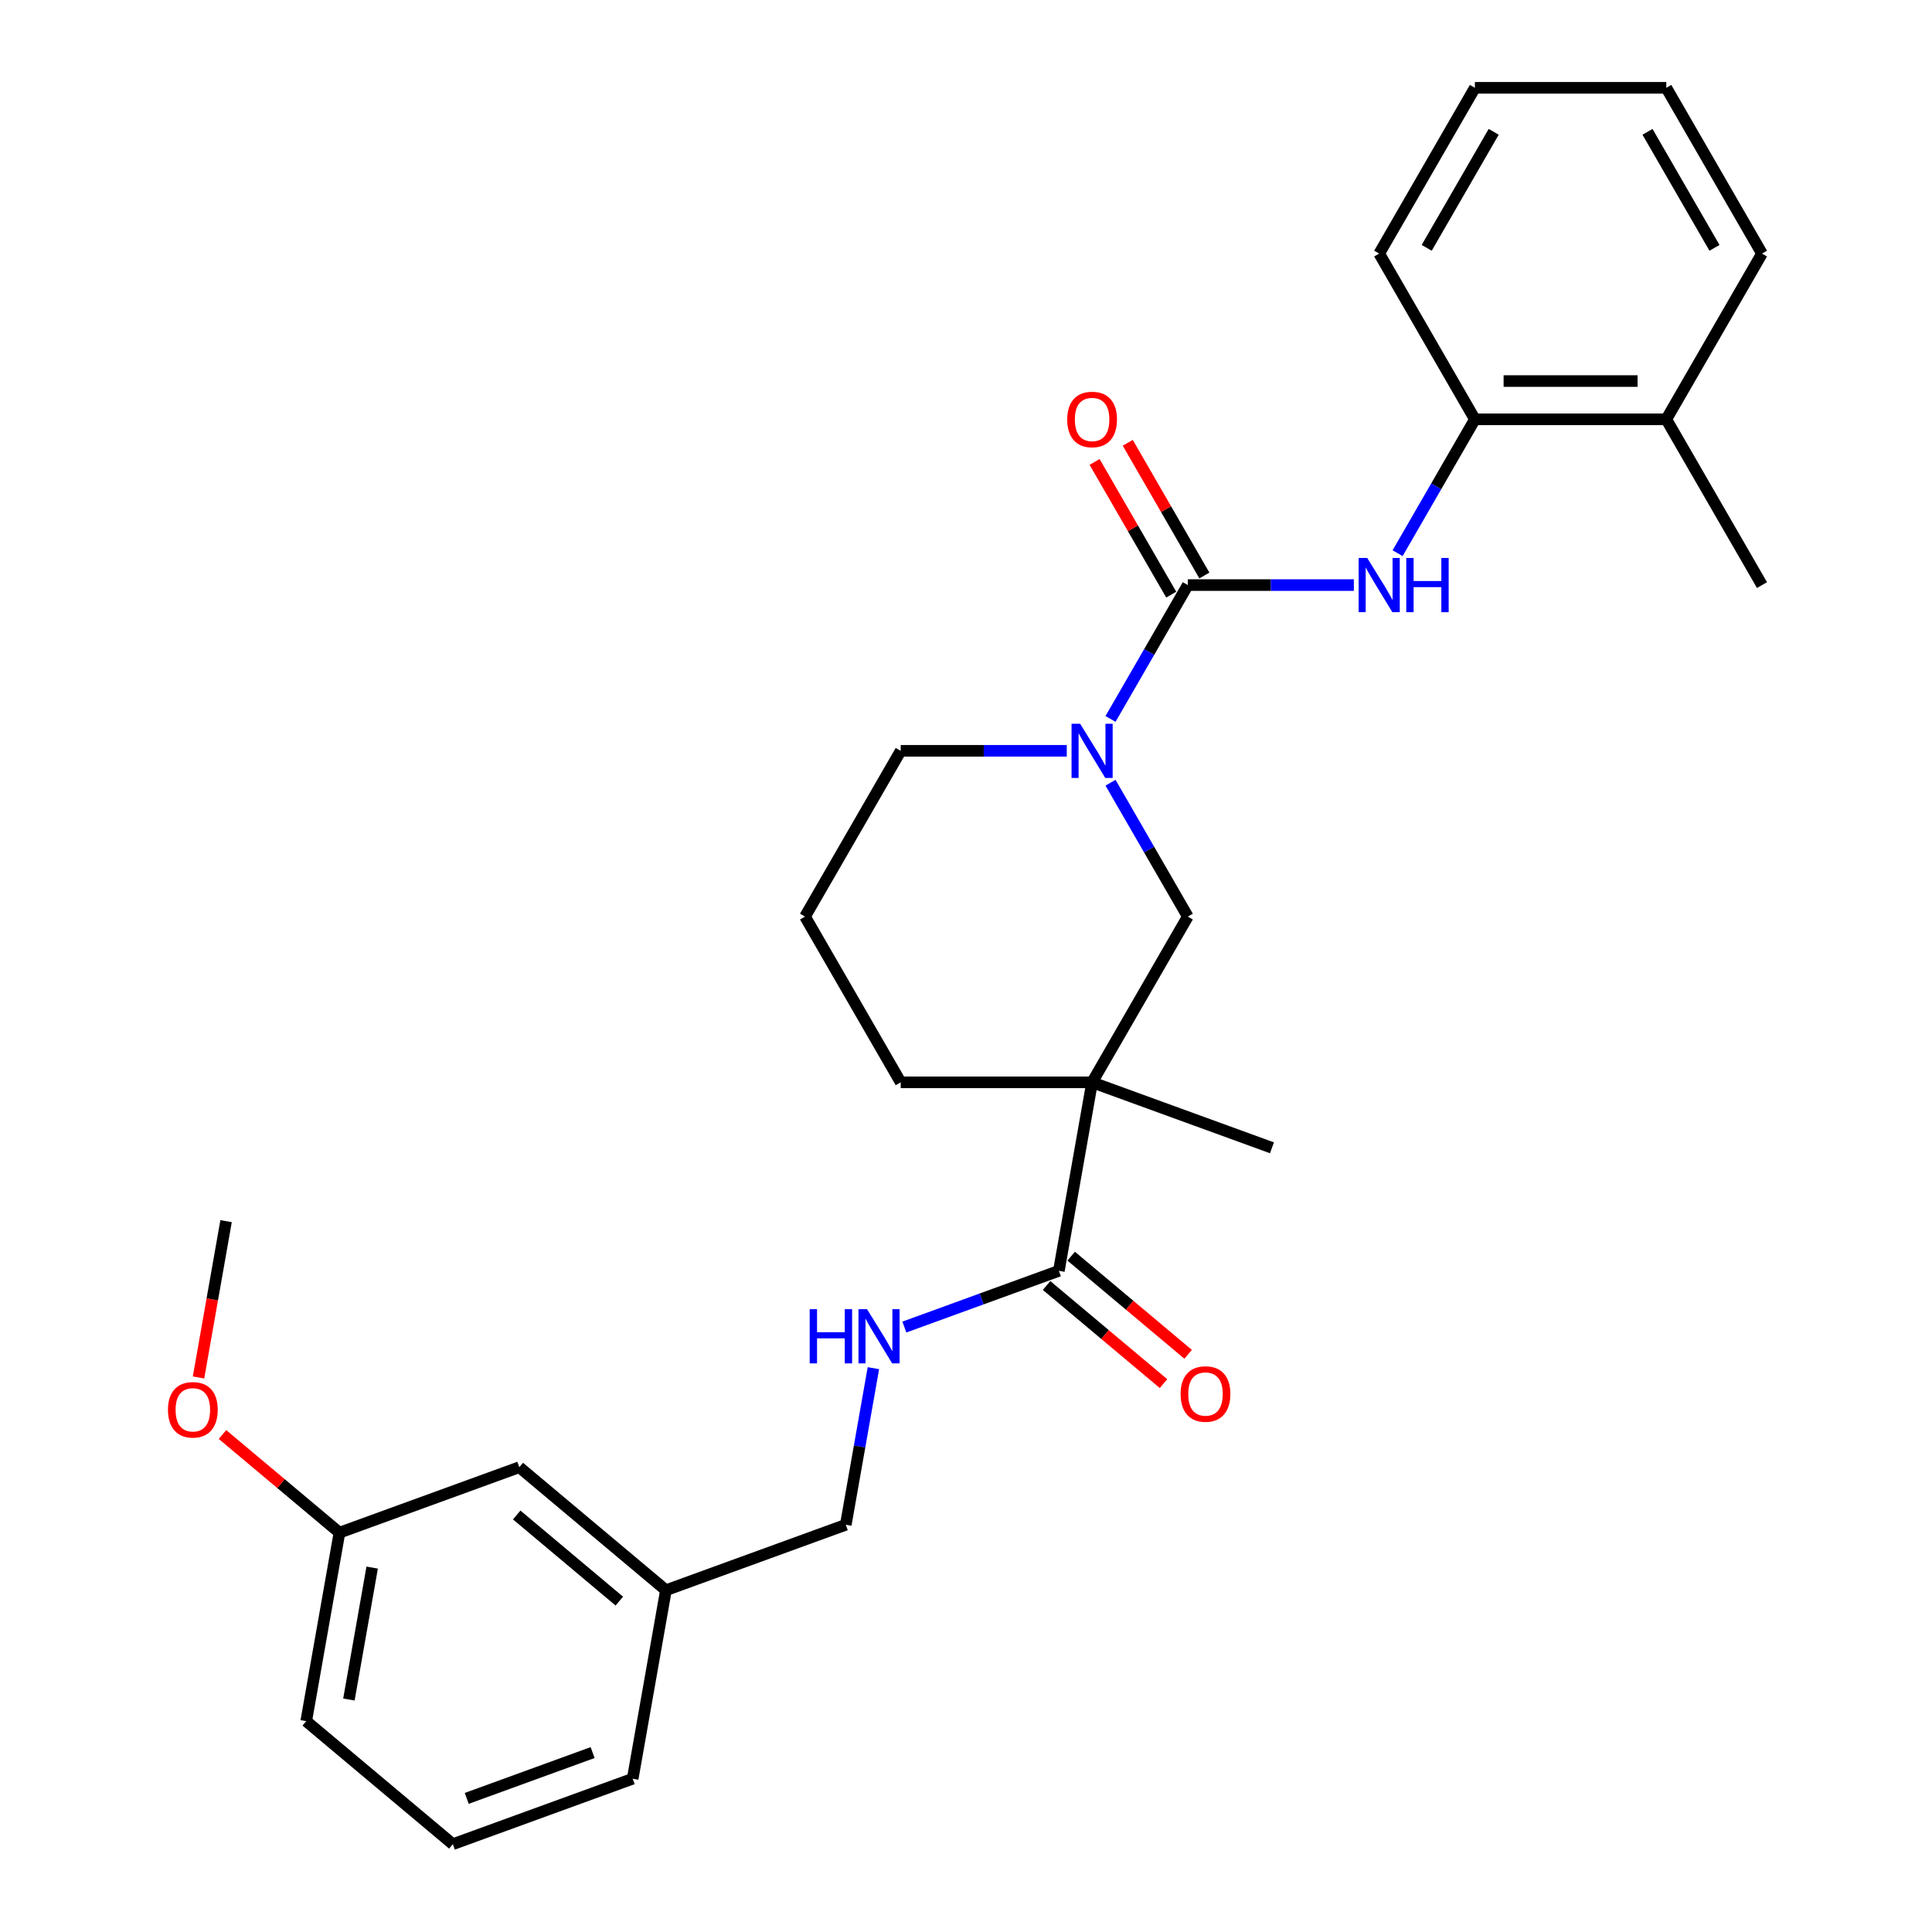 <?xml version='1.0' encoding='iso-8859-1'?>
<svg version='1.1' baseProfile='full'
              xmlns='http://www.w3.org/2000/svg'
                      xmlns:rdkit='http://www.rdkit.org/xml'
                      xmlns:xlink='http://www.w3.org/1999/xlink'
                  xml:space='preserve'
width='1000px' height='1000px' viewBox='0 0 1000 1000'>
<!-- END OF HEADER -->
<rect style='opacity:1.0;fill:#FFFFFF;stroke:none' width='1000' height='1000' x='0' y='0'> </rect>
<path class='bond-1' d='M 614.805,302.835 L 594.803,337.48' style='fill:none;fill-rule:evenodd;stroke:#000000;stroke-width:6px;stroke-linecap:butt;stroke-linejoin:miter;stroke-opacity:1' />
<path class='bond-1' d='M 594.803,337.48 L 574.801,372.124' style='fill:none;fill-rule:evenodd;stroke:#0000FF;stroke-width:6px;stroke-linecap:butt;stroke-linejoin:miter;stroke-opacity:1' />
<path class='bond-2' d='M 614.805,302.835 L 657.78,302.835' style='fill:none;fill-rule:evenodd;stroke:#000000;stroke-width:6px;stroke-linecap:butt;stroke-linejoin:miter;stroke-opacity:1' />
<path class='bond-2' d='M 657.78,302.835 L 700.755,302.835' style='fill:none;fill-rule:evenodd;stroke:#0000FF;stroke-width:6px;stroke-linecap:butt;stroke-linejoin:miter;stroke-opacity:1' />
<path class='bond-7' d='M 623.385,297.882 L 603.554,263.534' style='fill:none;fill-rule:evenodd;stroke:#000000;stroke-width:6px;stroke-linecap:butt;stroke-linejoin:miter;stroke-opacity:1' />
<path class='bond-7' d='M 603.554,263.534 L 583.724,229.187' style='fill:none;fill-rule:evenodd;stroke:#FF0000;stroke-width:6px;stroke-linecap:butt;stroke-linejoin:miter;stroke-opacity:1' />
<path class='bond-7' d='M 606.226,307.788 L 586.396,273.441' style='fill:none;fill-rule:evenodd;stroke:#000000;stroke-width:6px;stroke-linecap:butt;stroke-linejoin:miter;stroke-opacity:1' />
<path class='bond-7' d='M 586.396,273.441 L 566.565,239.094' style='fill:none;fill-rule:evenodd;stroke:#FF0000;stroke-width:6px;stroke-linecap:butt;stroke-linejoin:miter;stroke-opacity:1' />
<path class='bond-0' d='M 565.272,560.216 L 614.805,474.422' style='fill:none;fill-rule:evenodd;stroke:#000000;stroke-width:6px;stroke-linecap:butt;stroke-linejoin:miter;stroke-opacity:1' />
<path class='bond-3' d='M 565.272,560.216 L 548.07,657.776' style='fill:none;fill-rule:evenodd;stroke:#000000;stroke-width:6px;stroke-linecap:butt;stroke-linejoin:miter;stroke-opacity:1' />
<path class='bond-13' d='M 565.272,560.216 L 658.364,594.098' style='fill:none;fill-rule:evenodd;stroke:#000000;stroke-width:6px;stroke-linecap:butt;stroke-linejoin:miter;stroke-opacity:1' />
<path class='bond-28' d='M 565.272,560.216 L 466.207,560.216' style='fill:none;fill-rule:evenodd;stroke:#000000;stroke-width:6px;stroke-linecap:butt;stroke-linejoin:miter;stroke-opacity:1' />
<path class='bond-4' d='M 574.801,405.133 L 594.803,439.778' style='fill:none;fill-rule:evenodd;stroke:#0000FF;stroke-width:6px;stroke-linecap:butt;stroke-linejoin:miter;stroke-opacity:1' />
<path class='bond-4' d='M 594.803,439.778 L 614.805,474.422' style='fill:none;fill-rule:evenodd;stroke:#000000;stroke-width:6px;stroke-linecap:butt;stroke-linejoin:miter;stroke-opacity:1' />
<path class='bond-12' d='M 552.156,388.629 L 509.181,388.629' style='fill:none;fill-rule:evenodd;stroke:#0000FF;stroke-width:6px;stroke-linecap:butt;stroke-linejoin:miter;stroke-opacity:1' />
<path class='bond-12' d='M 509.181,388.629 L 466.207,388.629' style='fill:none;fill-rule:evenodd;stroke:#000000;stroke-width:6px;stroke-linecap:butt;stroke-linejoin:miter;stroke-opacity:1' />
<path class='bond-5' d='M 723.4,286.331 L 743.402,251.686' style='fill:none;fill-rule:evenodd;stroke:#0000FF;stroke-width:6px;stroke-linecap:butt;stroke-linejoin:miter;stroke-opacity:1' />
<path class='bond-5' d='M 743.402,251.686 L 763.404,217.042' style='fill:none;fill-rule:evenodd;stroke:#000000;stroke-width:6px;stroke-linecap:butt;stroke-linejoin:miter;stroke-opacity:1' />
<path class='bond-6' d='M 548.07,657.776 L 508.082,672.331' style='fill:none;fill-rule:evenodd;stroke:#000000;stroke-width:6px;stroke-linecap:butt;stroke-linejoin:miter;stroke-opacity:1' />
<path class='bond-6' d='M 508.082,672.331 L 468.095,686.885' style='fill:none;fill-rule:evenodd;stroke:#0000FF;stroke-width:6px;stroke-linecap:butt;stroke-linejoin:miter;stroke-opacity:1' />
<path class='bond-8' d='M 541.702,665.365 L 571.969,690.762' style='fill:none;fill-rule:evenodd;stroke:#000000;stroke-width:6px;stroke-linecap:butt;stroke-linejoin:miter;stroke-opacity:1' />
<path class='bond-8' d='M 571.969,690.762 L 602.236,716.159' style='fill:none;fill-rule:evenodd;stroke:#FF0000;stroke-width:6px;stroke-linecap:butt;stroke-linejoin:miter;stroke-opacity:1' />
<path class='bond-8' d='M 554.438,650.188 L 584.704,675.584' style='fill:none;fill-rule:evenodd;stroke:#000000;stroke-width:6px;stroke-linecap:butt;stroke-linejoin:miter;stroke-opacity:1' />
<path class='bond-8' d='M 584.704,675.584 L 614.971,700.981' style='fill:none;fill-rule:evenodd;stroke:#FF0000;stroke-width:6px;stroke-linecap:butt;stroke-linejoin:miter;stroke-opacity:1' />
<path class='bond-9' d='M 763.404,217.042 L 862.47,217.042' style='fill:none;fill-rule:evenodd;stroke:#000000;stroke-width:6px;stroke-linecap:butt;stroke-linejoin:miter;stroke-opacity:1' />
<path class='bond-9' d='M 778.264,197.228 L 847.61,197.228' style='fill:none;fill-rule:evenodd;stroke:#000000;stroke-width:6px;stroke-linecap:butt;stroke-linejoin:miter;stroke-opacity:1' />
<path class='bond-20' d='M 763.404,217.042 L 713.871,131.248' style='fill:none;fill-rule:evenodd;stroke:#000000;stroke-width:6px;stroke-linecap:butt;stroke-linejoin:miter;stroke-opacity:1' />
<path class='bond-10' d='M 452.068,708.163 L 444.922,748.691' style='fill:none;fill-rule:evenodd;stroke:#0000FF;stroke-width:6px;stroke-linecap:butt;stroke-linejoin:miter;stroke-opacity:1' />
<path class='bond-10' d='M 444.922,748.691 L 437.776,789.22' style='fill:none;fill-rule:evenodd;stroke:#000000;stroke-width:6px;stroke-linecap:butt;stroke-linejoin:miter;stroke-opacity:1' />
<path class='bond-21' d='M 862.47,217.042 L 912.003,302.835' style='fill:none;fill-rule:evenodd;stroke:#000000;stroke-width:6px;stroke-linecap:butt;stroke-linejoin:miter;stroke-opacity:1' />
<path class='bond-22' d='M 862.47,217.042 L 912.003,131.248' style='fill:none;fill-rule:evenodd;stroke:#000000;stroke-width:6px;stroke-linecap:butt;stroke-linejoin:miter;stroke-opacity:1' />
<path class='bond-15' d='M 437.776,789.22 L 344.684,823.102' style='fill:none;fill-rule:evenodd;stroke:#000000;stroke-width:6px;stroke-linecap:butt;stroke-linejoin:miter;stroke-opacity:1' />
<path class='bond-11' d='M 466.207,560.216 L 416.674,474.422' style='fill:none;fill-rule:evenodd;stroke:#000000;stroke-width:6px;stroke-linecap:butt;stroke-linejoin:miter;stroke-opacity:1' />
<path class='bond-18' d='M 466.207,388.629 L 416.674,474.422' style='fill:none;fill-rule:evenodd;stroke:#000000;stroke-width:6px;stroke-linecap:butt;stroke-linejoin:miter;stroke-opacity:1' />
<path class='bond-14' d='M 268.796,759.424 L 344.684,823.102' style='fill:none;fill-rule:evenodd;stroke:#000000;stroke-width:6px;stroke-linecap:butt;stroke-linejoin:miter;stroke-opacity:1' />
<path class='bond-14' d='M 267.443,784.153 L 320.565,828.728' style='fill:none;fill-rule:evenodd;stroke:#000000;stroke-width:6px;stroke-linecap:butt;stroke-linejoin:miter;stroke-opacity:1' />
<path class='bond-16' d='M 268.796,759.424 L 175.704,793.306' style='fill:none;fill-rule:evenodd;stroke:#000000;stroke-width:6px;stroke-linecap:butt;stroke-linejoin:miter;stroke-opacity:1' />
<path class='bond-23' d='M 344.684,823.102 L 327.482,920.663' style='fill:none;fill-rule:evenodd;stroke:#000000;stroke-width:6px;stroke-linecap:butt;stroke-linejoin:miter;stroke-opacity:1' />
<path class='bond-17' d='M 175.704,793.306 L 145.437,767.91' style='fill:none;fill-rule:evenodd;stroke:#000000;stroke-width:6px;stroke-linecap:butt;stroke-linejoin:miter;stroke-opacity:1' />
<path class='bond-17' d='M 145.437,767.91 L 115.171,742.513' style='fill:none;fill-rule:evenodd;stroke:#FF0000;stroke-width:6px;stroke-linecap:butt;stroke-linejoin:miter;stroke-opacity:1' />
<path class='bond-30' d='M 175.704,793.306 L 158.502,890.867' style='fill:none;fill-rule:evenodd;stroke:#000000;stroke-width:6px;stroke-linecap:butt;stroke-linejoin:miter;stroke-opacity:1' />
<path class='bond-30' d='M 192.636,811.381 L 180.594,879.674' style='fill:none;fill-rule:evenodd;stroke:#000000;stroke-width:6px;stroke-linecap:butt;stroke-linejoin:miter;stroke-opacity:1' />
<path class='bond-25' d='M 102.754,712.965 L 109.886,672.516' style='fill:none;fill-rule:evenodd;stroke:#FF0000;stroke-width:6px;stroke-linecap:butt;stroke-linejoin:miter;stroke-opacity:1' />
<path class='bond-25' d='M 109.886,672.516 L 117.018,632.067' style='fill:none;fill-rule:evenodd;stroke:#000000;stroke-width:6px;stroke-linecap:butt;stroke-linejoin:miter;stroke-opacity:1' />
<path class='bond-19' d='M 234.39,954.545 L 327.482,920.663' style='fill:none;fill-rule:evenodd;stroke:#000000;stroke-width:6px;stroke-linecap:butt;stroke-linejoin:miter;stroke-opacity:1' />
<path class='bond-19' d='M 241.578,930.845 L 306.742,907.127' style='fill:none;fill-rule:evenodd;stroke:#000000;stroke-width:6px;stroke-linecap:butt;stroke-linejoin:miter;stroke-opacity:1' />
<path class='bond-24' d='M 234.39,954.545 L 158.502,890.867' style='fill:none;fill-rule:evenodd;stroke:#000000;stroke-width:6px;stroke-linecap:butt;stroke-linejoin:miter;stroke-opacity:1' />
<path class='bond-26' d='M 713.871,131.248 L 763.404,45.455' style='fill:none;fill-rule:evenodd;stroke:#000000;stroke-width:6px;stroke-linecap:butt;stroke-linejoin:miter;stroke-opacity:1' />
<path class='bond-26' d='M 738.46,128.286 L 773.133,68.23' style='fill:none;fill-rule:evenodd;stroke:#000000;stroke-width:6px;stroke-linecap:butt;stroke-linejoin:miter;stroke-opacity:1' />
<path class='bond-29' d='M 912.003,131.248 L 862.47,45.455' style='fill:none;fill-rule:evenodd;stroke:#000000;stroke-width:6px;stroke-linecap:butt;stroke-linejoin:miter;stroke-opacity:1' />
<path class='bond-29' d='M 887.414,128.286 L 852.741,68.23' style='fill:none;fill-rule:evenodd;stroke:#000000;stroke-width:6px;stroke-linecap:butt;stroke-linejoin:miter;stroke-opacity:1' />
<path class='bond-27' d='M 763.404,45.455 L 862.47,45.455' style='fill:none;fill-rule:evenodd;stroke:#000000;stroke-width:6px;stroke-linecap:butt;stroke-linejoin:miter;stroke-opacity:1' />
<path  class='atom-2' d='M 559.071 374.601
L 568.264 389.461
Q 569.176 390.927, 570.642 393.582
Q 572.108 396.237, 572.187 396.395
L 572.187 374.601
L 575.912 374.601
L 575.912 402.656
L 572.068 402.656
L 562.201 386.41
Q 561.052 384.507, 559.824 382.328
Q 558.635 380.149, 558.278 379.475
L 558.278 402.656
L 554.633 402.656
L 554.633 374.601
L 559.071 374.601
' fill='#0000FF'/>
<path  class='atom-3' d='M 707.67 288.807
L 716.863 303.667
Q 717.774 305.133, 719.241 307.788
Q 720.707 310.443, 720.786 310.602
L 720.786 288.807
L 724.511 288.807
L 724.511 316.863
L 720.667 316.863
L 710.8 300.616
Q 709.651 298.714, 708.423 296.534
Q 707.234 294.355, 706.877 293.681
L 706.877 316.863
L 703.232 316.863
L 703.232 288.807
L 707.67 288.807
' fill='#0000FF'/>
<path  class='atom-3' d='M 727.879 288.807
L 731.683 288.807
L 731.683 300.735
L 746.028 300.735
L 746.028 288.807
L 749.832 288.807
L 749.832 316.863
L 746.028 316.863
L 746.028 303.905
L 731.683 303.905
L 731.683 316.863
L 727.879 316.863
L 727.879 288.807
' fill='#0000FF'/>
<path  class='atom-7' d='M 419.097 677.631
L 422.901 677.631
L 422.901 689.559
L 437.246 689.559
L 437.246 677.631
L 441.05 677.631
L 441.05 705.687
L 437.246 705.687
L 437.246 692.729
L 422.901 692.729
L 422.901 705.687
L 419.097 705.687
L 419.097 677.631
' fill='#0000FF'/>
<path  class='atom-7' d='M 448.777 677.631
L 457.97 692.491
Q 458.882 693.957, 460.348 696.612
Q 461.814 699.267, 461.893 699.426
L 461.893 677.631
L 465.618 677.631
L 465.618 705.687
L 461.774 705.687
L 451.907 689.44
Q 450.758 687.538, 449.53 685.358
Q 448.341 683.179, 447.984 682.505
L 447.984 705.687
L 444.339 705.687
L 444.339 677.631
L 448.777 677.631
' fill='#0000FF'/>
<path  class='atom-8' d='M 552.394 217.121
Q 552.394 210.384, 555.723 206.62
Q 559.051 202.855, 565.272 202.855
Q 571.494 202.855, 574.822 206.62
Q 578.151 210.384, 578.151 217.121
Q 578.151 223.937, 574.783 227.82
Q 571.415 231.664, 565.272 231.664
Q 559.091 231.664, 555.723 227.82
Q 552.394 223.976, 552.394 217.121
M 565.272 228.494
Q 569.552 228.494, 571.85 225.64
Q 574.188 222.748, 574.188 217.121
Q 574.188 211.613, 571.85 208.839
Q 569.552 206.025, 565.272 206.025
Q 560.993 206.025, 558.655 208.799
Q 556.357 211.573, 556.357 217.121
Q 556.357 222.787, 558.655 225.64
Q 560.993 228.494, 565.272 228.494
' fill='#FF0000'/>
<path  class='atom-9' d='M 611.08 721.534
Q 611.08 714.797, 614.409 711.033
Q 617.737 707.268, 623.959 707.268
Q 630.18 707.268, 633.509 711.033
Q 636.837 714.797, 636.837 721.534
Q 636.837 728.35, 633.469 732.233
Q 630.101 736.077, 623.959 736.077
Q 617.777 736.077, 614.409 732.233
Q 611.08 728.389, 611.08 721.534
M 623.959 732.907
Q 628.238 732.907, 630.537 730.054
Q 632.875 727.161, 632.875 721.534
Q 632.875 716.026, 630.537 713.252
Q 628.238 710.439, 623.959 710.439
Q 619.679 710.439, 617.341 713.212
Q 615.043 715.986, 615.043 721.534
Q 615.043 727.2, 617.341 730.054
Q 619.679 732.907, 623.959 732.907
' fill='#FF0000'/>
<path  class='atom-18' d='M 86.937 729.707
Q 86.937 722.971, 90.265 719.206
Q 93.594 715.442, 99.815 715.442
Q 106.037 715.442, 109.365 719.206
Q 112.694 722.971, 112.694 729.707
Q 112.694 736.523, 109.326 740.406
Q 105.957 744.25, 99.815 744.25
Q 93.634 744.25, 90.265 740.406
Q 86.937 736.563, 86.937 729.707
M 99.815 741.08
Q 104.095 741.08, 106.393 738.227
Q 108.731 735.334, 108.731 729.707
Q 108.731 724.199, 106.393 721.425
Q 104.095 718.612, 99.815 718.612
Q 95.536 718.612, 93.198 721.386
Q 90.9 724.16, 90.9 729.707
Q 90.9 735.374, 93.198 738.227
Q 95.536 741.08, 99.815 741.08
' fill='#FF0000'/>
</svg>
